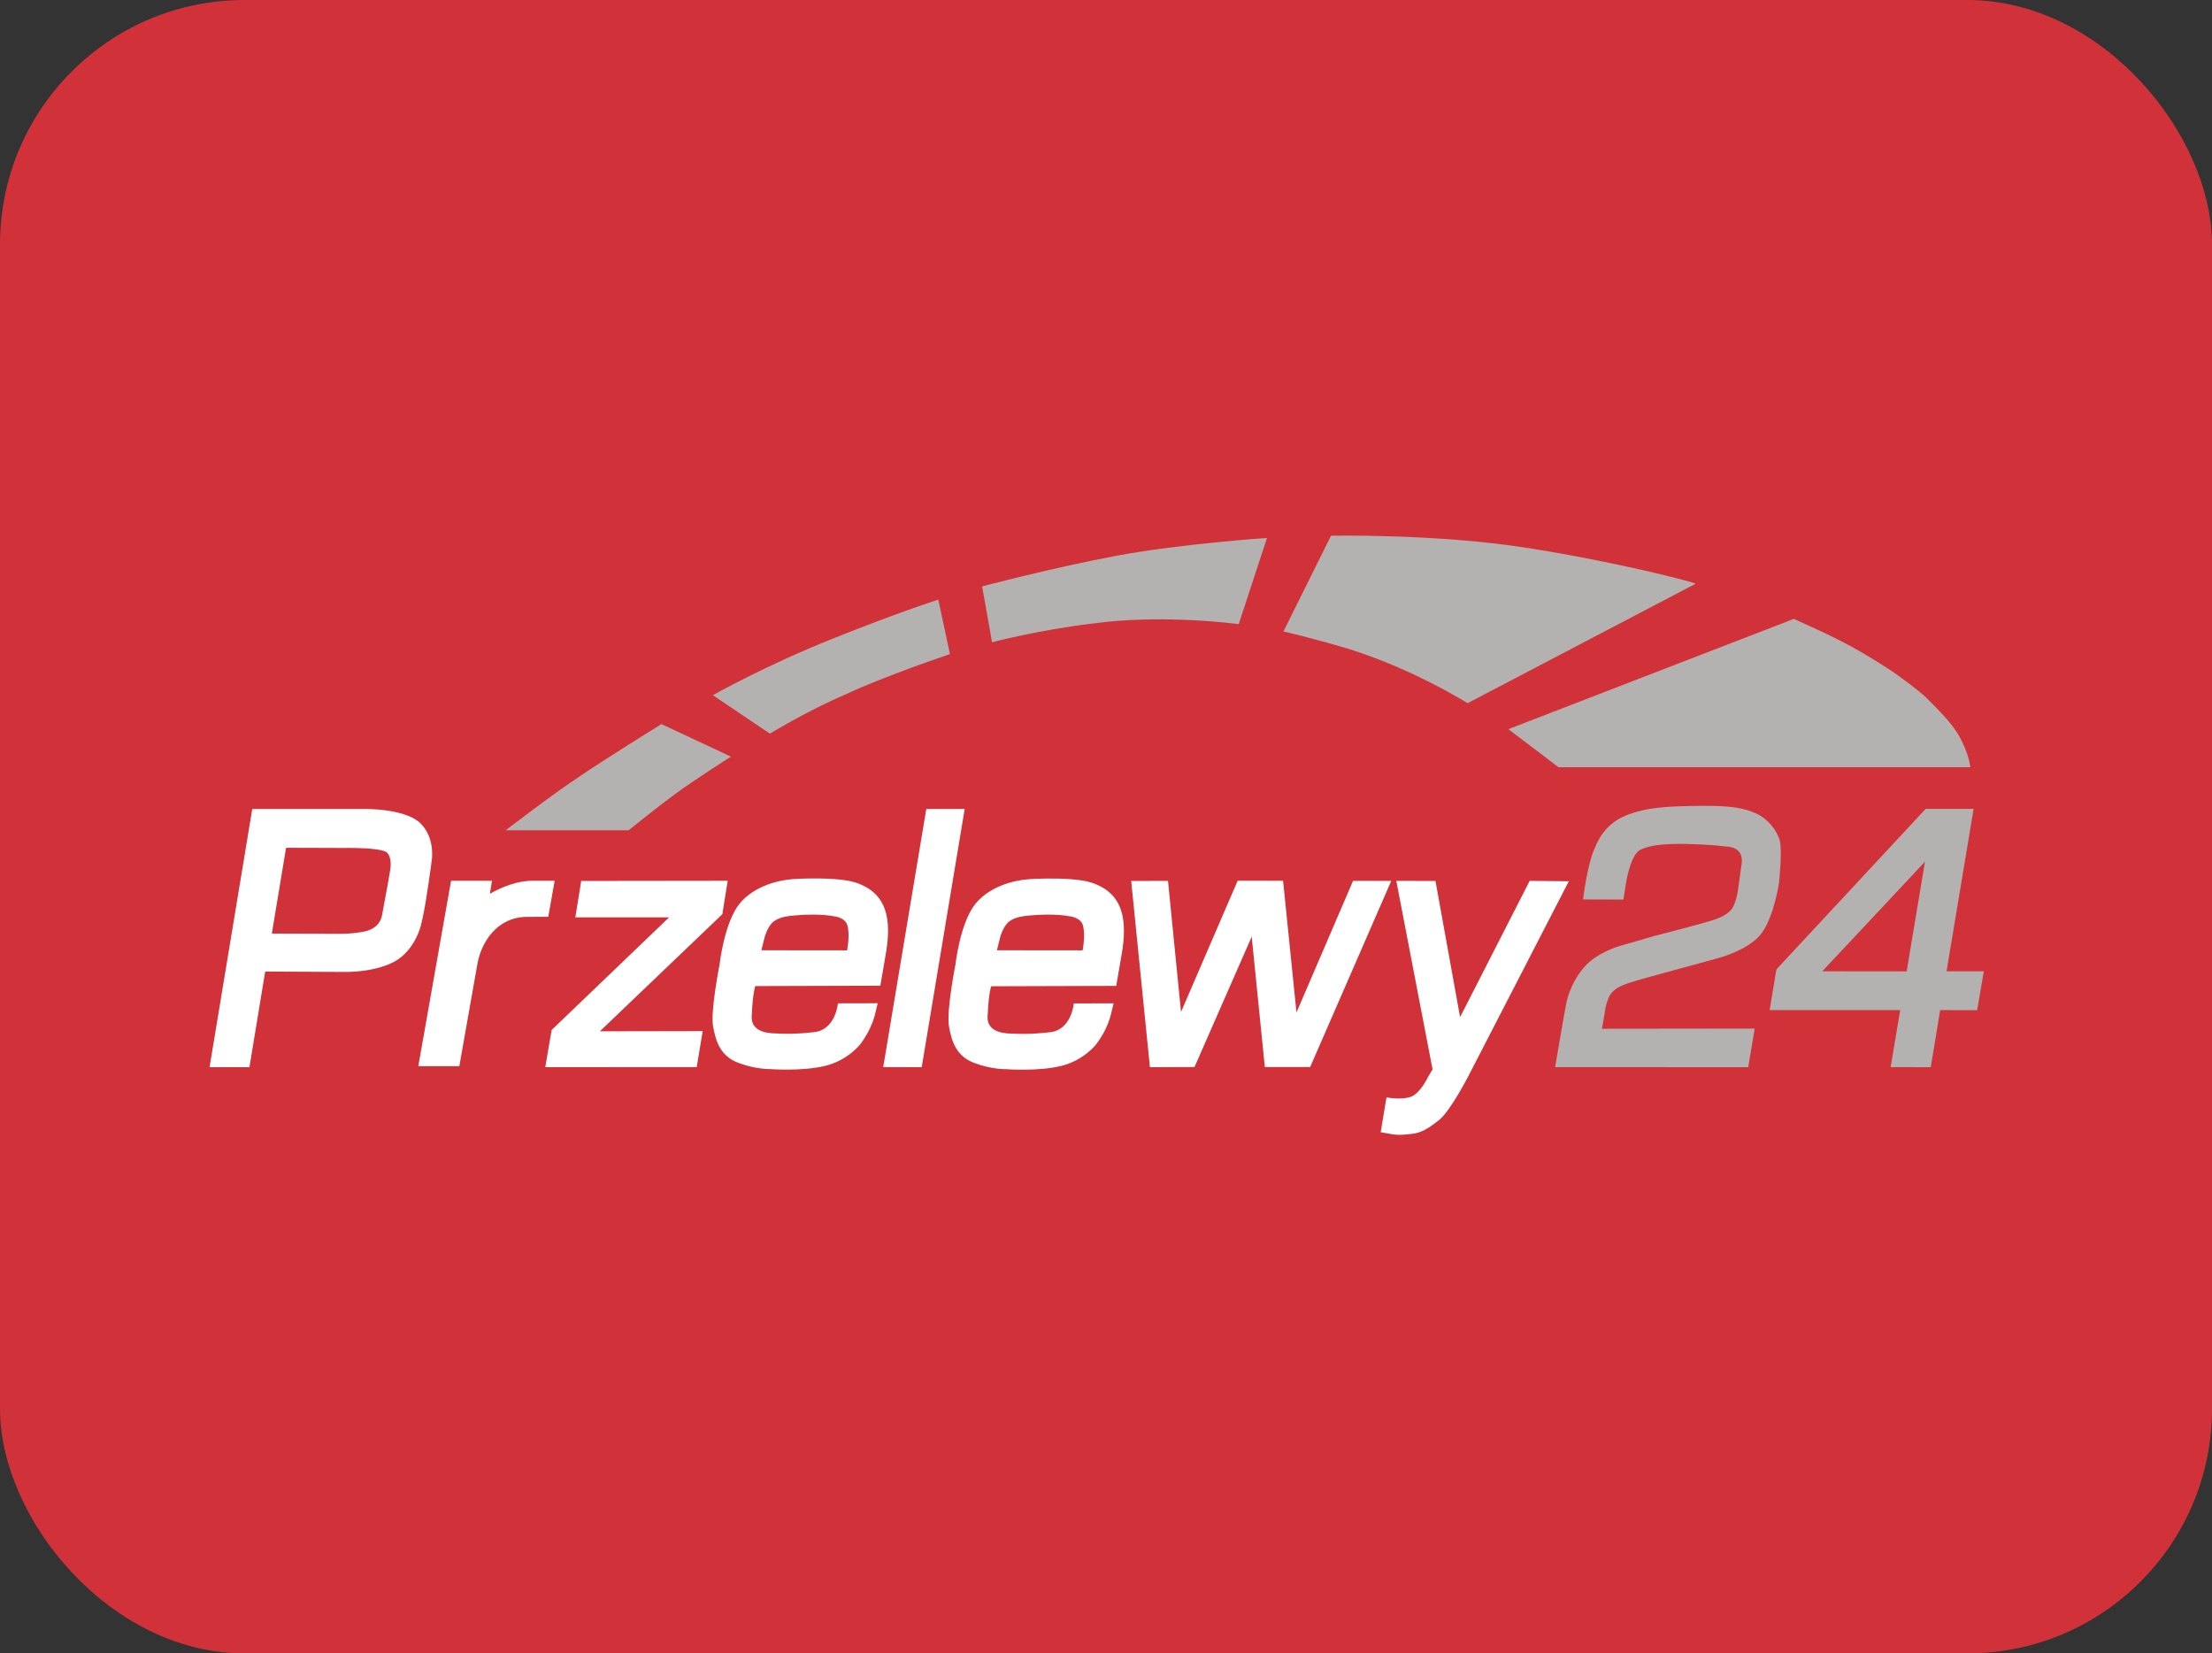 <svg width="95" height="71" viewBox="0 0 95 71" fill="none" xmlns="http://www.w3.org/2000/svg">
<rect x="0" y="0" width="95" height="71" fill="#333333" stroke="none"/>
<rect width="95" height="71" rx="10.5" fill="#D13239"/>
<path fill-rule="evenodd" clip-rule="evenodd" d="M24.962 37.831L31.253 37.823L31.023 39.257L25.763 44.286L30.179 44.278L29.922 45.825L23.418 45.828L23.692 44.23L28.735 39.394H24.709L24.962 37.831Z" fill="white"/>
<path fill-rule="evenodd" clip-rule="evenodd" d="M18.081 35.379C17.945 35.234 17.748 35.121 17.531 35.033C17.301 34.944 17.048 34.88 16.799 34.835C16.485 34.779 16.179 34.755 15.962 34.747C15.761 34.739 15.632 34.739 15.632 34.739H10.834L9 45.828H10.713L11.389 41.721L14.711 41.737C14.711 41.737 16.006 41.79 16.923 41.302C17.84 40.815 18.085 39.708 18.085 39.708C18.085 39.708 18.186 39.297 18.27 38.798C18.363 38.246 18.456 37.586 18.504 37.235C18.524 37.082 18.536 36.986 18.536 36.986C18.536 36.986 18.56 36.873 18.56 36.696C18.564 36.45 18.528 36.08 18.335 35.725C18.266 35.6 18.186 35.488 18.081 35.379ZM16.762 37.336C16.762 37.356 16.61 38.246 16.408 39.301C16.332 39.704 16.022 39.921 15.668 39.998C15.081 40.123 14.45 40.098 14.45 40.098L11.675 40.09L12.286 36.406L14.8 36.414C14.8 36.414 14.969 36.41 15.206 36.414C15.475 36.418 15.833 36.43 16.127 36.47C16.38 36.502 16.581 36.555 16.646 36.635C16.73 36.74 16.762 36.877 16.774 36.998C16.791 37.175 16.762 37.324 16.762 37.336Z" fill="white"/>
<path fill-rule="evenodd" clip-rule="evenodd" d="M39.782 34.739H41.431L39.585 45.828L37.932 45.825L39.782 34.739Z" fill="white"/>
<path fill-rule="evenodd" clip-rule="evenodd" d="M48.582 37.831L50.163 37.827L50.722 43.457L53.155 37.819L55.105 37.823L55.681 43.477L58.11 37.827H59.751L56.268 45.821H54.321L53.758 40.223L51.301 45.821L49.386 45.828L48.582 37.831Z" fill="white"/>
<path d="M36.738 37.896C36.276 37.747 35.475 37.715 34.796 37.723C34.14 37.731 33.839 37.763 33.593 37.815C33.593 37.815 32.427 37.984 31.763 38.806C31.1 39.627 30.903 41.423 30.903 41.423C30.903 41.423 30.508 43.408 30.625 44.073C30.742 44.733 30.947 45.349 31.695 45.635C32.443 45.925 33.078 45.909 33.078 45.909C33.078 45.909 34.414 46.014 35.419 45.776C36.425 45.539 36.956 44.83 36.956 44.83C36.956 44.83 37.193 44.524 37.362 44.161C37.531 43.799 37.583 43.545 37.591 43.513L37.695 43.082L35.986 43.086C35.986 43.086 35.894 44.218 34.969 44.322C34.048 44.427 33.553 44.387 33.372 44.379C33.195 44.371 32.206 44.415 32.286 43.586C32.286 43.574 32.286 43.557 32.29 43.533C32.334 42.591 32.439 42.345 32.439 42.345L37.808 42.329L38.037 41C38.303 39.494 38.114 38.347 36.738 37.896ZM36.38 40.811L32.7 40.807L32.845 40.223C32.845 40.223 32.974 39.764 33.227 39.571C33.485 39.378 33.81 39.341 34.116 39.313C34.422 39.285 35.238 39.225 35.902 39.362C36.123 39.406 36.332 39.531 36.388 39.716C36.517 40.151 36.38 40.811 36.38 40.811Z" fill="white"/>
<path d="M32.298 43.549C32.298 43.561 32.294 43.574 32.294 43.586C32.29 43.65 32.298 43.545 32.298 43.549Z" fill="#D13239"/>
<path d="M42.424 43.553C42.424 43.566 42.42 43.578 42.42 43.59C42.42 43.654 42.424 43.549 42.424 43.553Z" fill="#D13239"/>
<path d="M46.869 37.9C46.407 37.751 45.606 37.718 44.927 37.727C44.271 37.735 43.969 37.767 43.724 37.819C43.724 37.819 42.558 37.988 41.894 38.81C41.23 39.631 41.033 41.427 41.033 41.427C41.033 41.427 40.639 43.412 40.756 44.077C40.872 44.737 41.078 45.353 41.826 45.639C42.574 45.929 43.209 45.913 43.209 45.913C43.209 45.913 44.544 46.018 45.55 45.78C46.555 45.543 47.086 44.834 47.086 44.834C47.086 44.834 47.324 44.528 47.493 44.165C47.661 43.803 47.714 43.549 47.722 43.517L47.826 43.086L46.117 43.09C46.117 43.09 46.025 44.222 45.1 44.326C44.178 44.431 43.684 44.391 43.503 44.387C43.326 44.379 42.336 44.419 42.417 43.594C42.417 43.581 42.417 43.566 42.421 43.541C42.465 42.599 42.57 42.353 42.57 42.353L47.939 42.337L48.168 41.008C48.434 39.498 48.245 38.347 46.869 37.9ZM46.495 40.811L42.815 40.807L42.96 40.223C42.96 40.223 43.089 39.764 43.342 39.571C43.595 39.378 43.925 39.341 44.231 39.313C44.536 39.285 45.353 39.225 46.017 39.361C46.238 39.406 46.447 39.531 46.503 39.716C46.632 40.147 46.495 40.811 46.495 40.811Z" fill="white"/>
<path fill-rule="evenodd" clip-rule="evenodd" d="M61.65 37.831L62.707 43.678L65.696 37.827L67.377 37.843L63.069 46.199C63.069 46.199 62.289 47.713 61.806 48.096C61.324 48.478 61.026 48.651 60.632 48.691C60.238 48.732 60.077 48.76 59.699 48.691L59.297 48.619L59.546 47.125C59.546 47.125 60.214 47.25 60.608 47.093C61.006 46.936 61.324 46.259 61.324 46.259L61.525 45.921L59.968 37.827L61.65 37.831Z" fill="white"/>
<path fill-rule="evenodd" clip-rule="evenodd" d="M67.988 38.624L69.721 38.629L69.826 37.956C69.826 37.956 70.01 36.74 70.425 36.507C70.558 36.43 70.771 36.362 71.016 36.317C71.471 36.237 72.046 36.229 72.516 36.245C73.236 36.269 73.51 36.277 74.242 36.362C74.974 36.446 74.789 37.155 74.789 37.155L74.644 38.214C74.644 38.214 74.58 38.689 74.41 38.983C74.262 39.245 73.851 39.422 73.614 39.498C73.043 39.684 71.088 40.183 71.088 40.183L69.552 40.626C69.552 40.626 68.607 40.9 68.08 41.484C67.549 42.071 67.34 42.736 67.268 43.082C67.195 43.429 66.789 45.825 66.789 45.825L75.082 45.828L75.36 44.17L68.8 44.178L68.917 43.501C68.917 43.501 68.993 42.804 69.275 42.575C69.363 42.502 69.407 42.406 69.93 42.221C70.244 42.108 71.314 41.822 71.314 41.822L73.787 41.145C73.787 41.145 75.138 40.799 75.669 40.058C76.2 39.321 76.405 37.908 76.405 37.908C76.405 37.908 76.55 36.535 76.438 36.104C76.329 35.673 75.923 35.157 75.428 34.936C74.933 34.715 74.419 34.586 72.926 34.606C71.434 34.626 70.694 34.694 69.938 34.976C69.182 35.254 68.744 35.761 68.466 36.478C68.165 37.159 67.988 38.624 67.988 38.624Z" fill="#B3B2B1"/>
<path fill-rule="evenodd" clip-rule="evenodd" d="M83.599 41.709L84.762 34.735H82.703L76.292 41.629L76.002 43.376H81.609L81.198 45.825L82.92 45.828L83.326 43.376L84.915 43.38L85.2 41.709H83.599ZM81.886 41.713L78.262 41.709L82.674 37.002L81.886 41.713Z" fill="#B3B2B1"/>
<path fill-rule="evenodd" clip-rule="evenodd" d="M21.719 35.653H26.999C26.999 35.653 28.182 34.694 29.022 34.078C29.863 33.462 31.391 32.492 31.391 32.492L28.407 31.094C28.407 31.094 25.885 32.657 24.816 33.394C23.778 34.074 21.719 35.653 21.719 35.653Z" fill="#B3B2B1"/>
<path fill-rule="evenodd" clip-rule="evenodd" d="M33.067 31.505L30.617 29.854C30.617 29.854 32.833 28.594 35.781 27.418C38.725 26.242 40.298 25.751 40.298 25.751L40.797 28.09C40.797 28.09 37.961 29.041 36.336 29.81C34.655 30.527 33.067 31.505 33.067 31.505Z" fill="#B3B2B1"/>
<path fill-rule="evenodd" clip-rule="evenodd" d="M42.606 27.579L42.18 25.183C42.18 25.183 45.204 24.378 47.971 23.862C50.742 23.347 54.414 23.101 54.414 23.101L53.2 26.802C53.2 26.802 49.97 26.359 46.938 26.774C44.577 27.056 42.606 27.579 42.606 27.579Z" fill="#B3B2B1"/>
<path fill-rule="evenodd" clip-rule="evenodd" d="M55.121 27.116L57.164 23.005C57.164 23.005 61.641 22.916 65.501 23.516C69.362 24.112 72.894 25.03 72.817 25.07L63.028 30.197C63.028 30.197 60.74 28.747 57.9 27.857C56.291 27.382 55.121 27.116 55.121 27.116Z" fill="#B3B2B1"/>
<path fill-rule="evenodd" clip-rule="evenodd" d="M64.783 31.312L66.935 32.947H84.619C84.619 32.947 84.583 32.375 84.112 31.562C83.819 31.054 83.284 30.515 82.725 29.955C82.52 29.754 81.707 29.117 81.096 28.719C79.535 27.704 78.663 27.313 77.042 26.576L64.783 31.312Z" fill="#B3B2B1"/>
<path d="M22.864 37.823C22.2 37.823 21.573 38.085 21.038 38.379L21.13 37.823H19.372L17.965 45.784H19.727L20.507 41.375C20.668 40.481 21.335 39.373 22.638 39.373L23.547 39.37L23.821 37.823H22.864Z" fill="white"/>
</svg>
